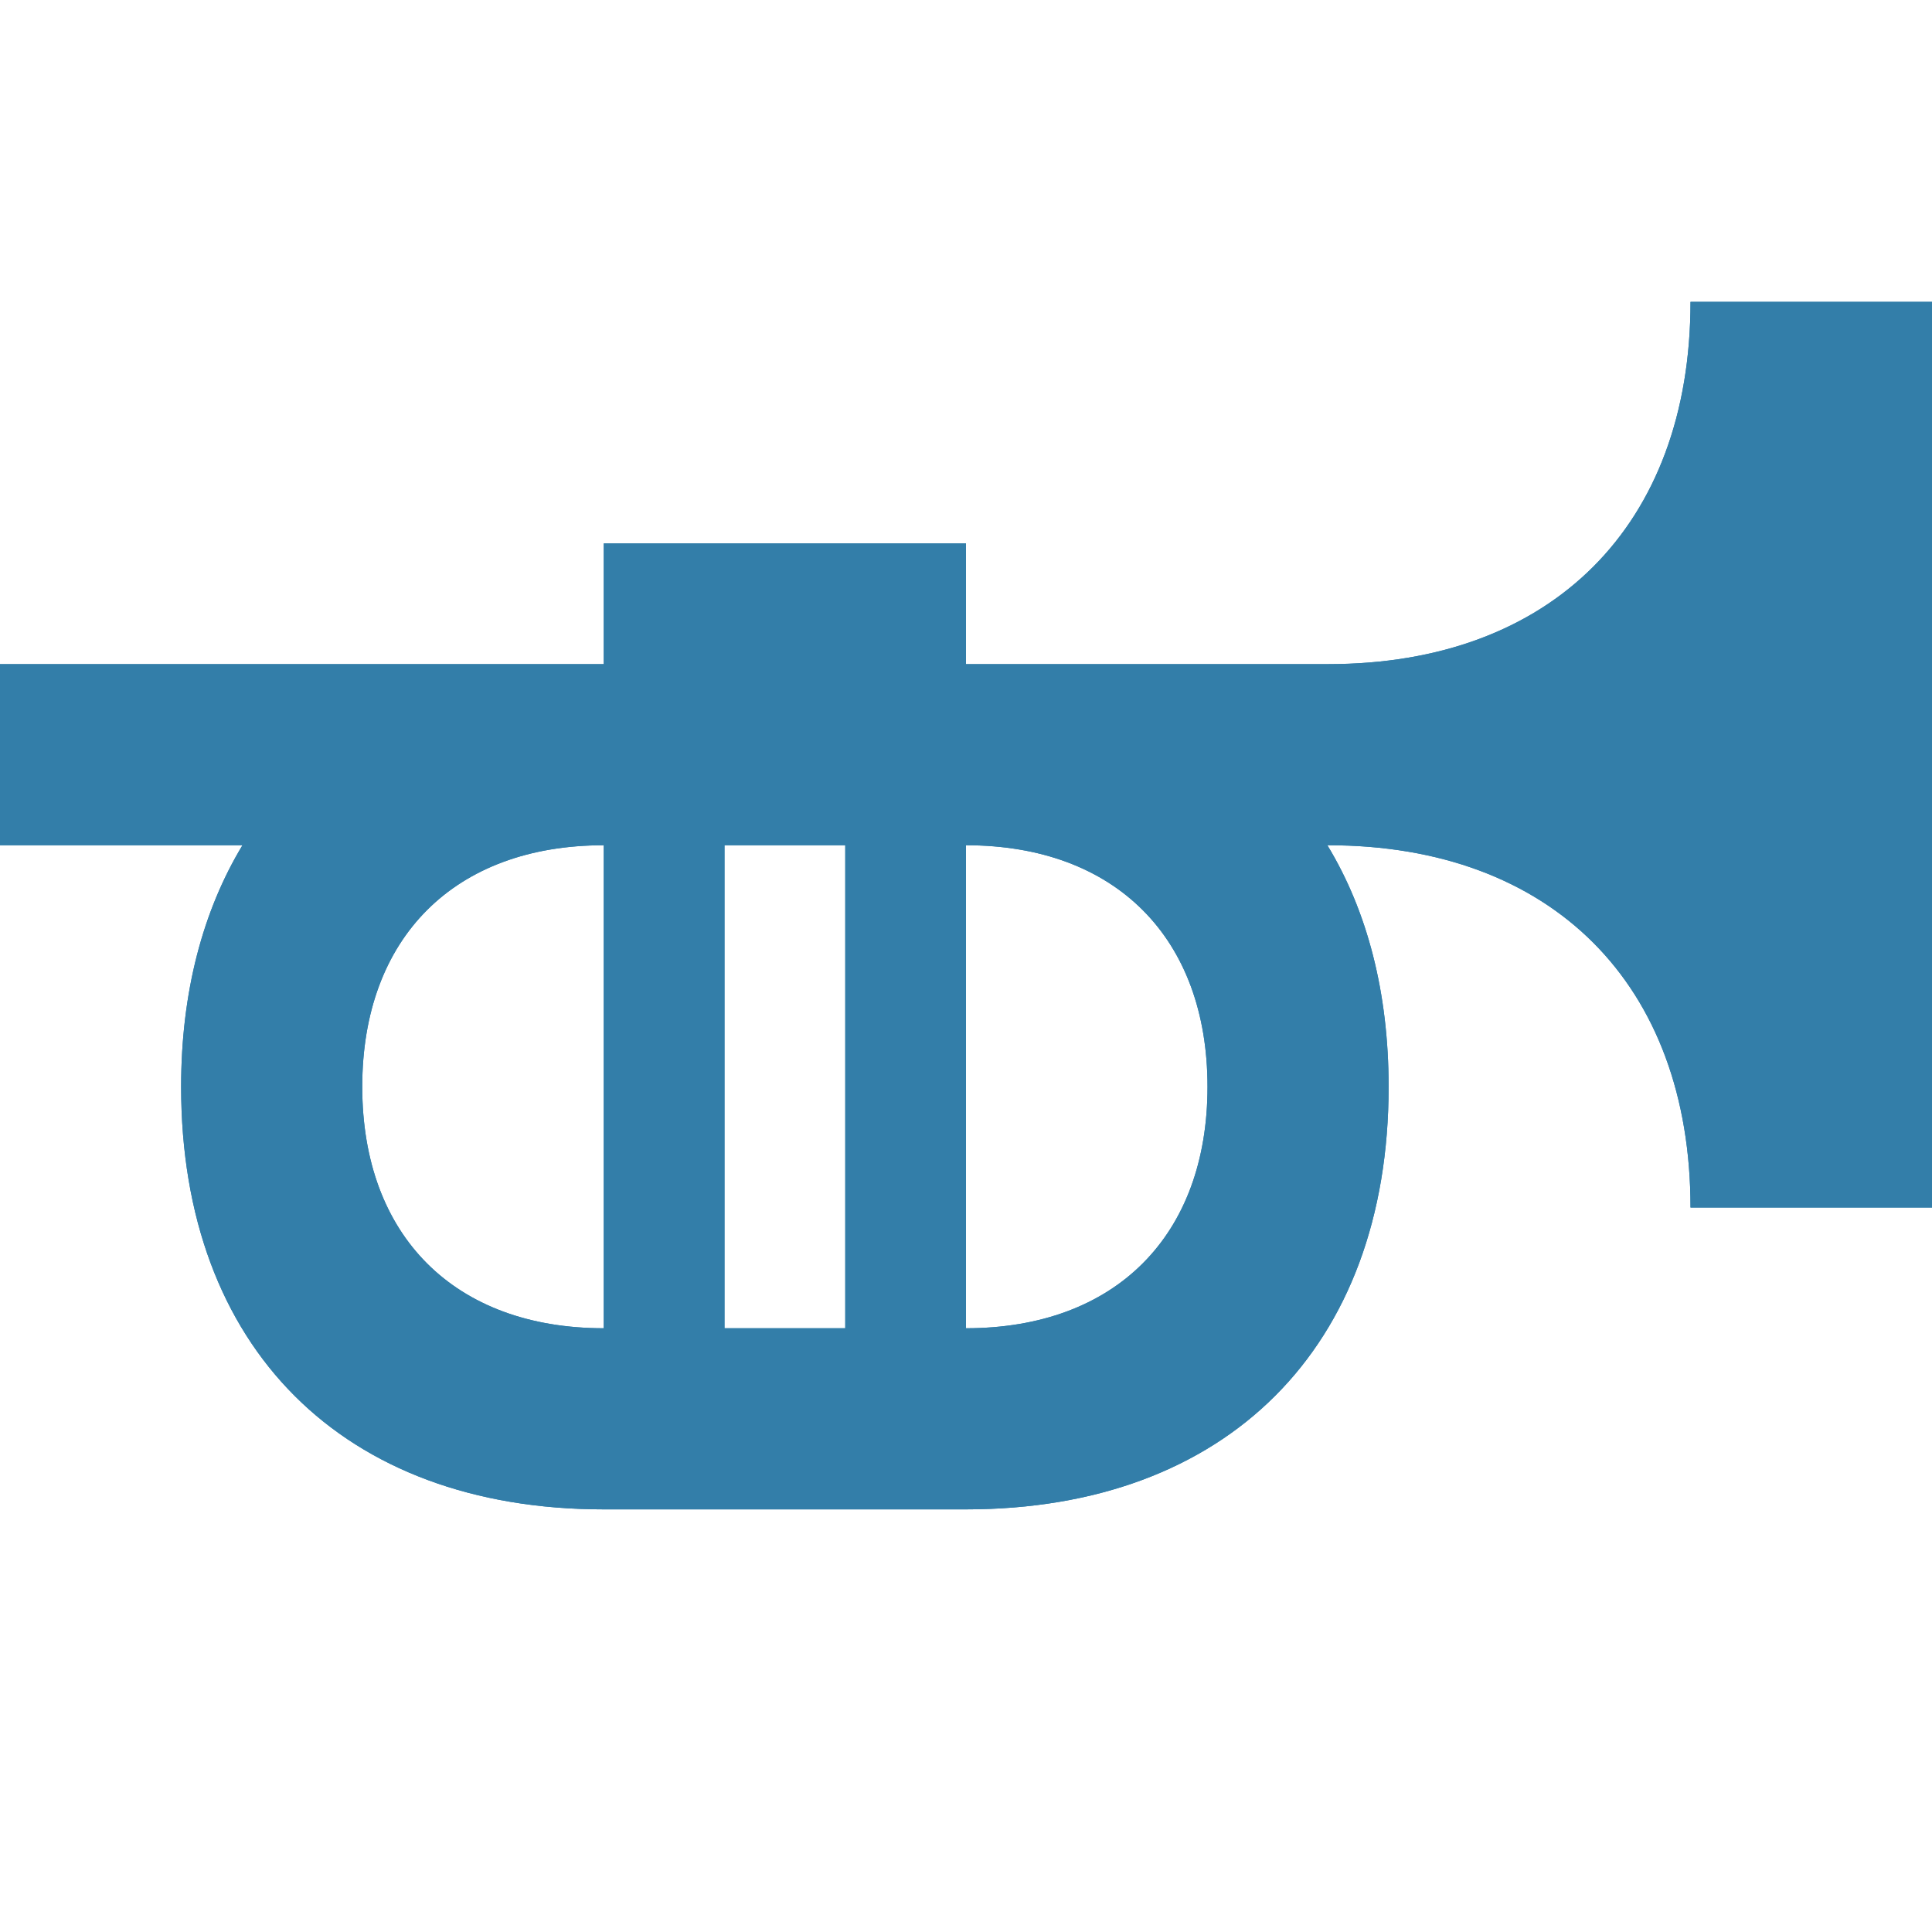 <svg xmlns="http://www.w3.org/2000/svg" viewBox="0 0 20 20" fill="#337ea9"><path d="M17.5 3.125c0 2.313-1.437 3.75-3.75 3.75H10v-1.25H6.25v1.25H0V8.75h2.51c-.41.678-.635 1.522-.635 2.5 0 2.7 1.675 4.375 4.375 4.375H10c2.7 0 4.375-1.675 4.375-4.375 0-.978-.222-1.822-.634-2.5h.009c2.313 0 3.75 1.438 3.75 3.75H20V3.125zM8.75 8.75v5H7.5v-5zm-5 2.5c0-1.544.956-2.5 2.5-2.5v5c-1.544 0-2.5-.956-2.5-2.5m8.75 0c0 1.544-.956 2.5-2.5 2.5v-5c1.544 0 2.5.956 2.5 2.5" fill="#337ea9"></path><path d="M17.5 3.125c0 2.313-1.437 3.75-3.75 3.75H10v-1.25H6.25v1.25H0V8.75h2.51c-.41.678-.635 1.522-.635 2.5 0 2.7 1.675 4.375 4.375 4.375H10c2.7 0 4.375-1.675 4.375-4.375 0-.978-.222-1.822-.634-2.5h.009c2.313 0 3.75 1.438 3.75 3.75H20V3.125zM8.75 8.75v5H7.5v-5zm-5 2.5c0-1.544.956-2.5 2.5-2.5v5c-1.544 0-2.5-.956-2.5-2.5m8.75 0c0 1.544-.956 2.5-2.5 2.5v-5c1.544 0 2.5.956 2.5 2.5" fill="#337ea9"></path></svg>